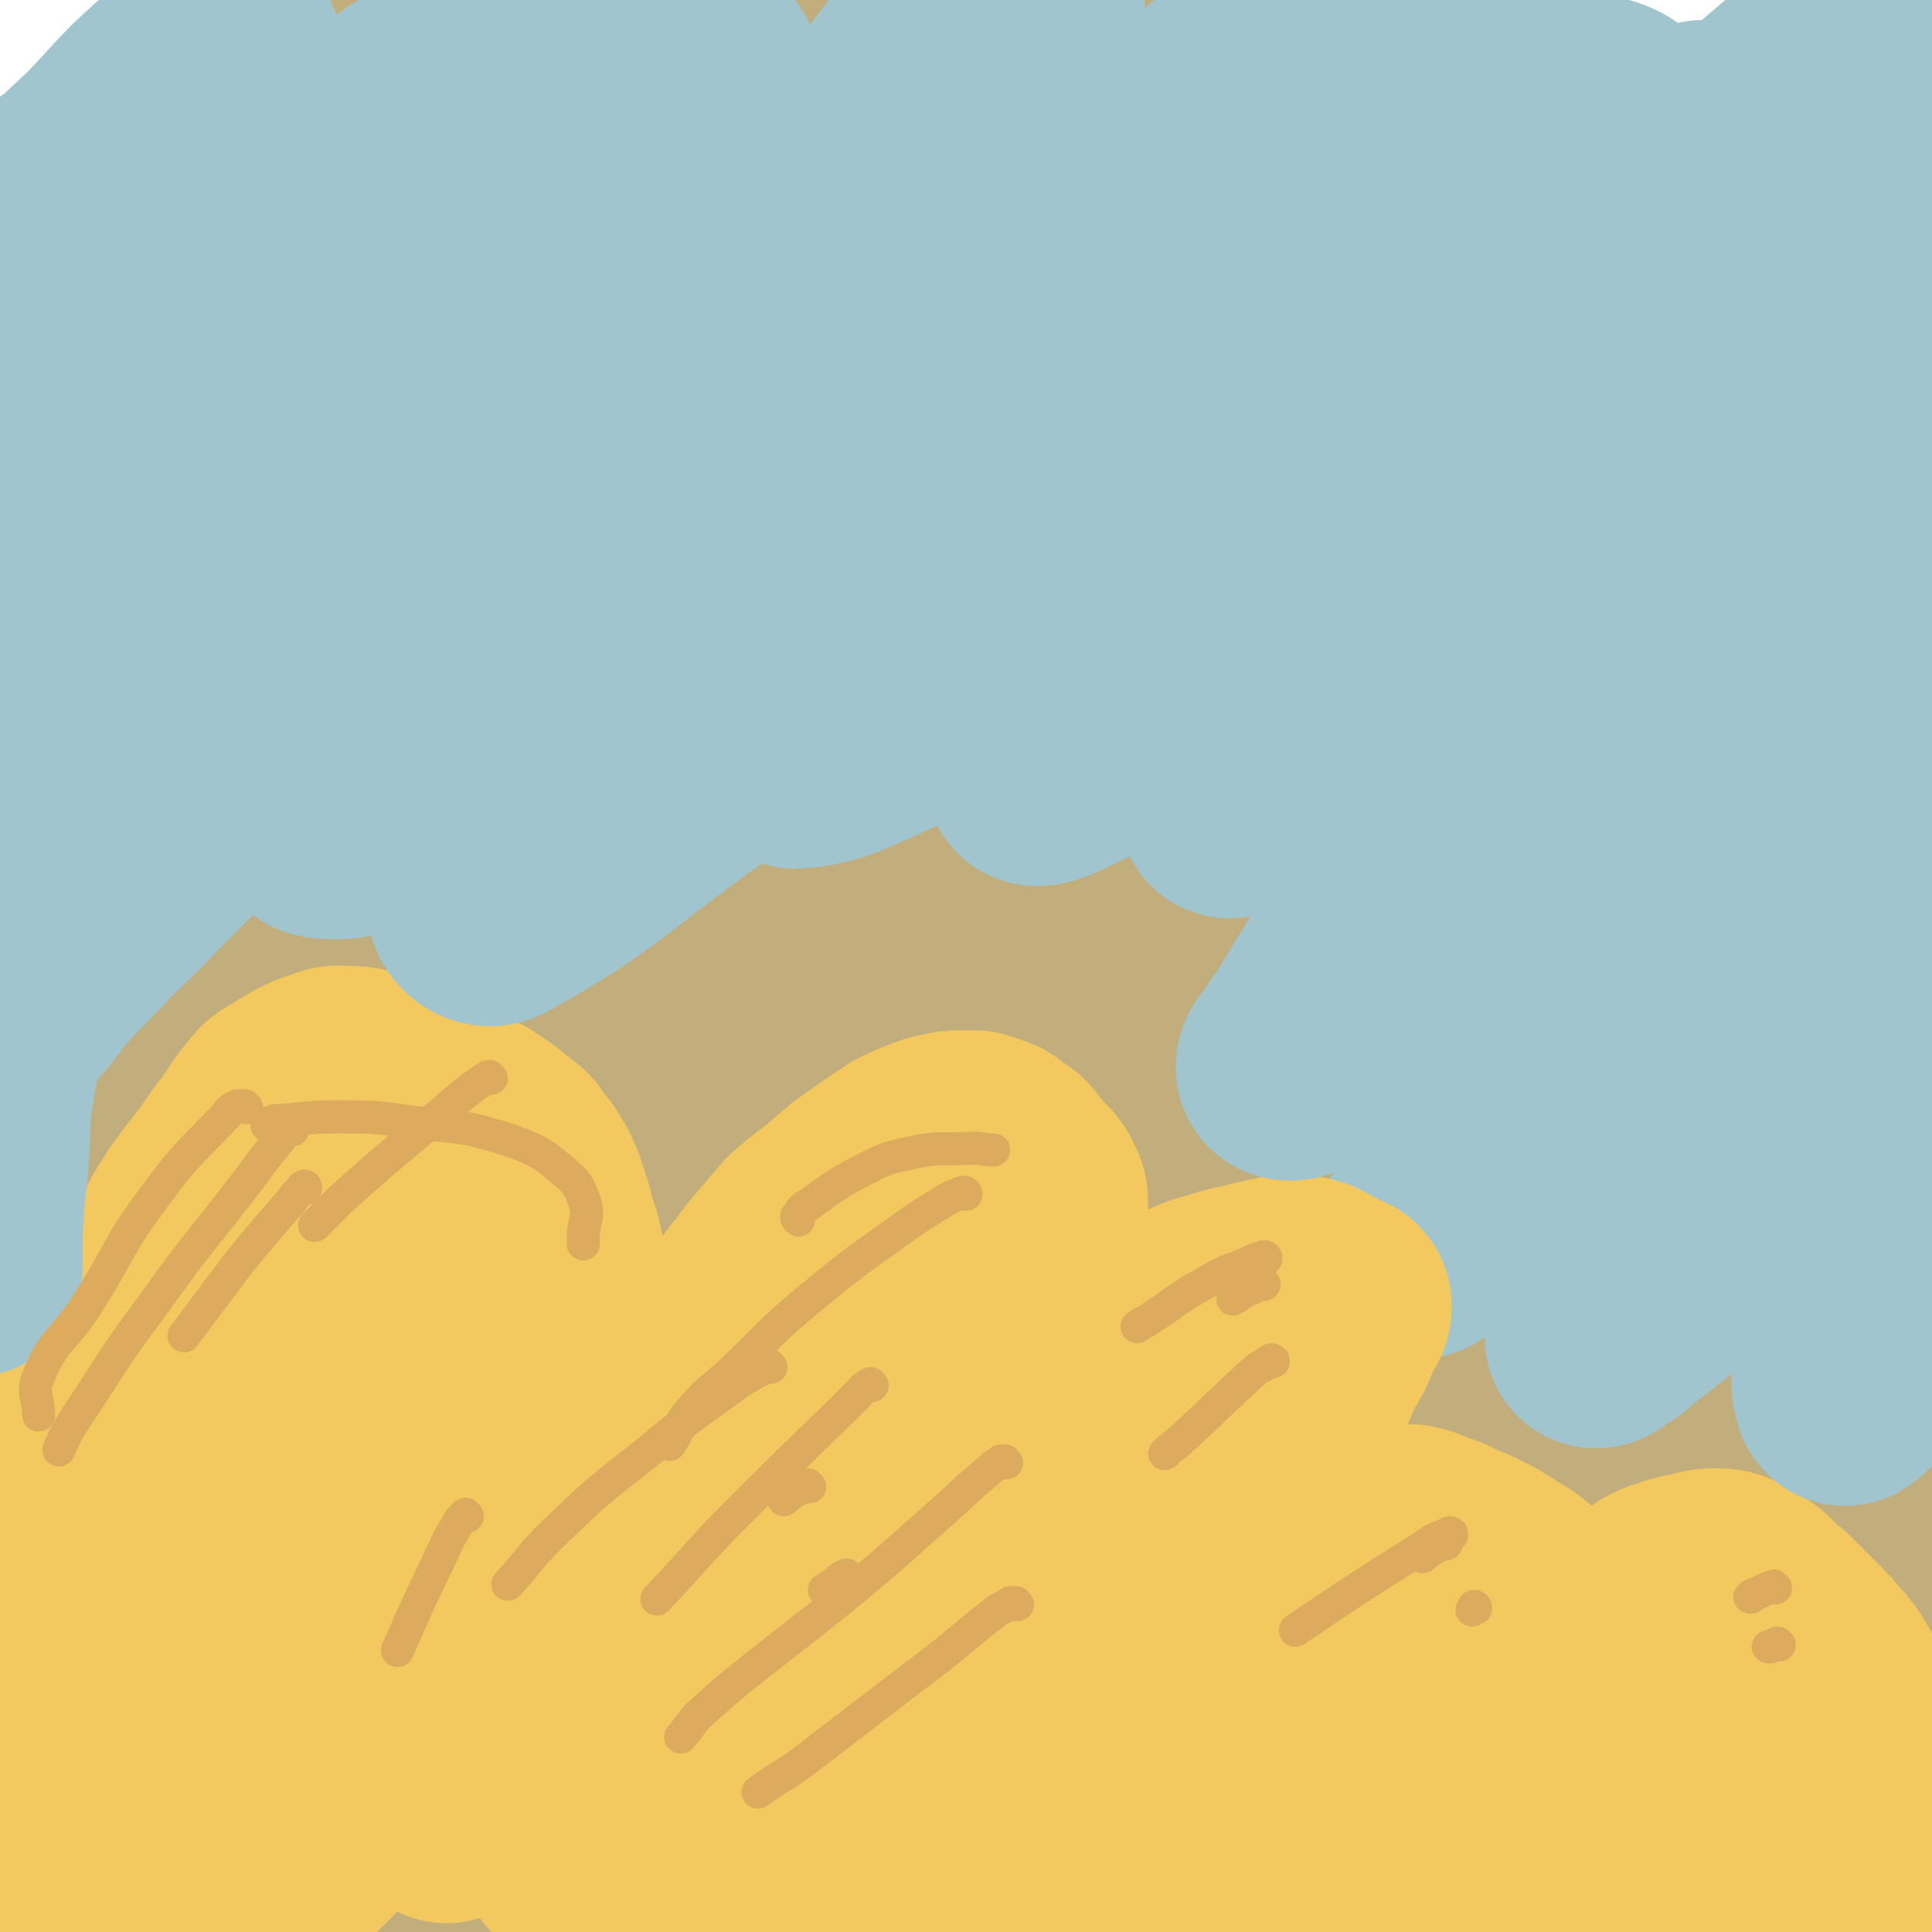 <svg viewBox='0 0 1050 1050' version='1.1' xmlns='http://www.w3.org/2000/svg' xmlns:xlink='http://www.w3.org/1999/xlink'><g fill='none' stroke='#C2AE7C' stroke-width='120' stroke-linecap='round' stroke-linejoin='round'><path d='M34,230c0,0 -1,0 -1,-1 0,0 1,0 1,0 0,-2 0,-2 1,-3 5,-10 5,-10 10,-19 14,-28 14,-28 29,-55 12,-25 14,-25 26,-49 0,0 -2,0 -2,0 -11,16 -12,16 -21,32 -17,32 -16,33 -30,65 -17,36 -20,35 -33,72 -12,35 -11,46 -16,73 -1,5 2,-5 4,-10 9,-17 8,-17 18,-33 23,-36 22,-37 47,-71 66,-93 65,-95 135,-185 21,-26 41,-57 49,-48 11,12 8,50 -11,91 -56,124 -66,122 -139,239 -54,87 -125,195 -115,169 17,-45 69,-168 170,-311 58,-85 149,-176 149,-145 0,51 -75,154 -149,309 -25,53 -74,136 -50,107 104,-132 153,-225 307,-431 3,-4 10,5 7,10 -138,213 -160,230 -290,427 -6,9 12,-5 18,-15 74,-127 104,-195 143,-258 13,-20 -22,45 -39,91 -47,127 -44,128 -88,255 '/><path d='M8,691c0,0 -1,0 -1,-1 6,-11 6,-11 13,-22 2,-4 2,-4 5,-7 34,-34 35,-32 68,-67 37,-40 38,-39 73,-82 12,-13 25,-38 20,-30 -18,30 -33,53 -66,107 -29,46 -29,46 -57,93 -26,42 -27,42 -51,85 -14,27 -13,27 -27,54 '/><path d='M34,575c0,0 -1,-1 -1,-1 0,-1 0,0 1,-1 1,-4 1,-4 2,-8 2,-6 2,-6 5,-12 14,-26 12,-28 28,-51 2,-3 9,-4 8,-1 -33,103 -44,105 -75,213 -15,54 -16,83 -17,113 0,9 7,-18 14,-35 22,-54 13,-60 44,-108 62,-95 62,-109 142,-180 20,-18 63,-22 58,1 -37,149 -74,171 -143,343 -7,16 -17,44 -8,32 129,-166 164,-228 284,-386 11,-15 -8,21 -21,39 -183,262 -216,321 -370,520 -19,25 4,-41 24,-73 72,-114 122,-176 161,-218 16,-18 -34,47 -51,99 -14,45 -30,109 -11,95 49,-36 67,-103 147,-195 41,-47 106,-110 94,-82 -36,79 -100,145 -190,294 -27,44 -69,109 -45,93 81,-56 129,-117 254,-237 18,-18 41,-50 33,-38 -32,45 -58,75 -114,153 -23,33 -56,84 -45,68 32,-43 66,-93 132,-186 50,-70 40,-80 99,-139 42,-42 120,-96 103,-63 -63,123 -135,185 -263,375 -13,19 -32,56 -18,42 201,-205 250,-272 448,-480 13,-14 -16,17 -27,37 -41,70 -92,144 -78,143 16,-1 134,-148 138,-149 3,0 -62,74 -123,149 -135,163 -211,241 -269,326 -21,29 55,-49 110,-97 169,-148 205,-185 338,-296 18,-15 -23,19 -37,44 -16,30 -33,77 -22,65 29,-32 93,-123 103,-153 5,-16 -37,29 -72,61 -188,172 -222,207 -374,346 -16,15 17,-22 39,-37 184,-133 262,-204 373,-261 34,-17 -74,65 -83,112 -4,21 34,39 58,25 73,-43 89,-85 137,-138 8,-8 -14,7 -25,17 -123,100 -120,104 -244,202 -35,28 -78,62 -75,49 5,-21 38,-65 91,-117 71,-72 76,-71 156,-130 9,-6 27,-8 22,0 -64,114 -82,121 -160,245 -16,26 -39,64 -28,55 29,-21 56,-56 110,-113 54,-58 50,-63 106,-116 17,-16 42,-33 40,-23 -5,22 -27,43 -53,88 -17,28 -29,30 -32,57 -1,12 11,24 23,20 35,-16 35,-31 71,-60 31,-26 29,-29 63,-51 17,-11 46,-25 38,-16 -35,38 -62,55 -124,110 -30,27 -52,44 -61,52 -5,5 15,-14 32,-25 60,-37 60,-40 122,-71 15,-7 36,-15 33,-5 -10,34 -27,49 -59,95 -7,10 -10,12 -19,17 -2,1 -3,-2 -2,-5 7,-15 8,-15 17,-29 19,-32 21,-31 40,-63 15,-25 13,-26 26,-51 '/><path d='M258,436c0,-1 0,-1 -1,-1 0,-1 1,-1 1,-1 1,-2 1,-2 2,-4 5,-6 5,-6 10,-12 57,-73 57,-73 115,-145 64,-79 62,-81 128,-157 27,-30 67,-73 58,-55 -24,51 -60,98 -123,194 -62,93 -60,100 -127,184 -5,7 -23,4 -18,-4 105,-188 112,-201 238,-388 14,-21 52,-47 43,-29 -81,148 -173,267 -223,362 -17,31 39,-60 88,-109 92,-91 206,-211 194,-172 -23,71 -147,189 -263,391 -30,52 -57,139 -29,118 97,-72 260,-291 279,-304 15,-10 -217,267 -212,258 5,-10 120,-145 233,-295 51,-67 125,-177 95,-139 -112,142 -342,415 -379,499 -21,47 154,-169 264,-236 23,-14 -9,49 2,73 5,10 20,6 31,-5 147,-145 141,-155 285,-307 5,-5 16,-11 11,-7 -290,285 -374,359 -601,584 -30,30 38,-45 86,-73 99,-58 112,-39 208,-99 40,-25 32,-36 64,-70 111,-118 147,-155 222,-235 15,-15 -21,23 -43,44 -197,187 -239,222 -396,372 -17,17 22,-21 48,-37 195,-120 306,-212 394,-234 42,-11 -142,169 -135,169 7,1 77,-93 163,-169 16,-13 52,-23 41,-9 -86,111 -163,171 -234,259 -15,20 31,-21 62,-43 64,-47 121,-100 129,-95 7,5 -58,53 -99,116 -16,26 -31,63 -15,61 33,-6 56,-40 114,-78 29,-20 56,-51 58,-38 4,21 -21,53 -45,105 -20,41 -45,63 -43,80 1,10 25,-13 49,-28 38,-24 42,-34 75,-51 4,-2 1,6 0,13 -4,22 -4,22 -11,44 -12,38 -13,38 -28,75 -3,8 -4,8 -8,16 -1,2 -2,5 -2,5 1,0 2,-3 4,-6 8,-12 8,-12 16,-23 1,-2 1,-1 3,-3 '/></g>
<g fill='none' stroke='#A0C5CF' stroke-width='120' stroke-linecap='round' stroke-linejoin='round'><path d='M40,100c-1,0 -1,-1 -1,-1 -1,0 -1,1 -1,1 -2,1 -2,1 -4,2 -1,2 -2,2 -3,4 -1,1 -1,1 -2,2 0,0 1,0 1,-1 13,-12 13,-12 27,-25 20,-21 19,-22 41,-41 9,-8 9,-9 20,-14 3,-1 9,-1 8,1 -1,4 -7,5 -13,11 -20,20 -20,20 -40,40 -22,24 -24,23 -44,49 -25,32 -22,34 -44,68 0,0 0,0 0,0 3,-7 3,-7 6,-13 6,-12 6,-12 12,-23 6,-13 6,-13 13,-25 7,-13 7,-14 16,-25 13,-14 16,-18 29,-26 2,-2 4,4 3,7 -3,12 -5,12 -11,23 -12,24 -13,24 -24,48 -18,40 -22,39 -34,80 -9,34 -9,60 -9,70 1,6 5,-20 11,-39 9,-31 6,-33 21,-62 13,-27 14,-27 33,-52 18,-21 19,-21 40,-39 13,-12 13,-16 27,-21 5,-2 10,2 10,6 -2,11 -6,13 -14,26 -15,26 -15,25 -31,51 -14,22 -15,22 -29,45 -9,16 -10,15 -18,32 -2,3 -2,8 -1,7 12,-12 13,-17 27,-34 19,-23 20,-22 39,-45 23,-26 22,-27 45,-53 32,-35 31,-36 65,-69 7,-8 12,-14 17,-13 4,1 2,9 -1,16 -9,21 -11,21 -23,41 -17,27 -17,27 -34,53 -14,21 -16,24 -29,42 -1,1 0,-2 1,-3 8,-12 8,-12 16,-24 23,-31 24,-30 47,-62 16,-23 12,-26 30,-47 20,-23 23,-24 45,-43 2,-1 3,2 2,4 -2,7 -2,7 -7,14 -15,22 -15,22 -31,44 -13,18 -13,18 -27,35 -5,7 -6,7 -11,14 -1,1 -2,2 -2,2 6,-9 6,-11 14,-20 23,-30 24,-30 49,-58 20,-23 19,-24 41,-44 13,-12 14,-12 28,-20 4,-2 9,-3 9,0 0,7 -4,10 -9,19 -17,27 -19,26 -36,52 -18,27 -18,27 -35,54 -14,21 -14,21 -27,42 -5,9 -11,18 -9,18 2,0 10,-8 19,-17 51,-51 49,-54 102,-103 16,-14 26,-23 34,-24 5,0 -2,12 -8,22 -13,23 -14,23 -29,45 -24,34 -26,32 -50,67 -23,34 -22,35 -44,71 -22,39 -38,59 -44,78 -2,8 15,-10 27,-23 30,-29 28,-31 57,-61 38,-39 36,-43 76,-77 10,-8 28,-16 24,-8 -23,48 -38,61 -78,120 -14,20 -15,20 -30,39 -7,9 -13,17 -15,18 -1,1 4,-7 10,-14 22,-30 22,-30 46,-60 27,-35 26,-36 56,-69 41,-45 42,-54 86,-88 6,-5 18,3 15,10 -29,53 -39,56 -80,110 -25,33 -26,32 -53,64 -32,37 -68,84 -64,74 6,-15 39,-64 82,-125 52,-75 51,-77 108,-148 31,-38 65,-75 68,-71 4,5 -22,48 -55,88 -41,51 -44,49 -91,94 -5,4 -14,9 -11,4 50,-78 56,-87 118,-170 20,-28 30,-49 46,-50 11,-1 15,25 7,46 -15,41 -26,38 -52,77 -48,70 -49,69 -96,140 -8,12 -18,27 -13,25 9,-4 21,-18 41,-36 28,-25 28,-25 56,-50 27,-24 27,-24 55,-48 22,-18 21,-20 45,-35 12,-7 29,-16 27,-10 -5,15 -20,26 -41,52 -31,38 -32,37 -62,75 -16,19 -39,50 -30,40 31,-36 53,-68 108,-133 26,-31 24,-34 54,-60 26,-24 49,-40 59,-39 7,0 -11,22 -26,41 -53,67 -55,66 -110,131 -30,36 -71,80 -62,72 16,-13 56,-58 113,-114 60,-58 57,-63 121,-113 16,-13 45,-25 40,-12 -20,51 -43,71 -90,139 -28,40 -42,41 -61,77 -3,7 11,14 17,8 70,-59 68,-69 137,-138 27,-27 25,-40 55,-53 16,-7 45,0 37,14 -32,60 -57,67 -115,133 -31,35 -33,34 -64,70 -12,14 -31,38 -22,30 32,-28 52,-50 103,-102 34,-35 31,-38 66,-70 36,-34 69,-59 77,-63 5,-2 -27,24 -51,50 -47,50 -46,50 -91,102 -14,17 -32,37 -27,34 11,-7 30,-26 58,-54 30,-28 29,-29 58,-57 51,-50 49,-53 103,-99 20,-16 43,-34 45,-24 2,15 -16,38 -37,73 -23,37 -28,34 -50,70 -29,45 -48,71 -53,93 -2,10 20,-14 38,-30 39,-34 37,-36 76,-70 8,-7 12,-12 18,-12 4,0 3,6 2,11 -4,14 -6,14 -13,28 -17,33 -17,33 -36,64 -18,30 -21,28 -37,58 -17,30 -21,36 -30,62 -2,3 4,-1 8,-3 13,-10 12,-11 25,-22 17,-16 18,-15 35,-32 18,-17 16,-18 34,-36 17,-16 25,-28 34,-32 5,-2 -2,10 -5,20 -9,21 -8,22 -18,43 -21,40 -22,39 -45,78 -16,25 -19,24 -33,50 -6,12 -8,21 -6,27 1,3 7,-4 12,-9 35,-32 33,-35 69,-66 17,-15 24,-23 36,-25 6,-1 2,9 0,18 -2,14 -3,14 -6,27 -5,21 -5,21 -11,42 -3,13 -5,14 -7,27 0,2 1,3 3,3 3,1 4,0 8,-1 8,-4 7,-5 15,-11 0,0 0,0 1,-1 '/><path d='M888,438c0,0 0,-1 -1,-1 0,0 0,1 0,1 -1,2 -1,2 -2,3 -1,3 -1,3 -2,5 -8,27 -7,27 -16,53 -11,33 -11,33 -23,67 -3,7 -4,9 -7,15 0,1 0,-1 1,-2 5,-7 6,-6 12,-12 8,-9 8,-9 15,-18 9,-12 9,-12 18,-25 7,-9 7,-9 14,-18 4,-4 6,-7 8,-7 1,0 0,3 -1,6 -4,10 -5,10 -11,20 -11,18 -11,19 -24,36 -16,22 -16,22 -33,44 -17,20 -17,20 -33,40 -12,14 -12,15 -25,28 -3,4 -9,7 -8,5 2,-4 6,-8 13,-17 11,-12 11,-12 23,-24 11,-12 11,-12 22,-25 10,-10 10,-10 19,-21 5,-5 4,-5 9,-11 0,0 0,0 0,0 -3,4 -4,5 -8,9 -6,8 -6,8 -13,16 -7,7 -7,7 -14,14 -2,2 -5,5 -5,5 0,0 2,-3 5,-5 8,-10 8,-10 16,-20 9,-10 9,-10 18,-20 '/></g>
<g fill='none' stroke='#F3C85F' stroke-width='60' stroke-linecap='round' stroke-linejoin='round'><path d='M28,775c0,0 0,-1 -1,-1 0,0 1,0 1,0 0,0 0,-1 0,-1 0,-1 0,-2 1,-3 6,-9 7,-9 14,-18 16,-23 16,-23 33,-45 17,-22 17,-22 34,-45 12,-14 11,-15 22,-30 8,-11 8,-10 15,-21 4,-6 3,-6 6,-12 1,-2 2,-4 1,-4 0,-1 -2,1 -3,2 -3,3 -3,3 -5,7 -5,6 -4,6 -8,13 -10,15 -9,16 -20,31 -16,22 -16,22 -33,44 -12,15 -13,15 -25,31 -8,10 -8,10 -17,20 -2,2 -5,3 -6,3 0,0 1,-1 2,-3 3,-4 3,-5 6,-9 7,-11 7,-11 15,-22 15,-19 15,-19 31,-37 11,-13 13,-12 23,-25 4,-4 5,-8 6,-10 0,-1 -2,3 -3,5 -3,7 -3,7 -6,14 -4,8 -3,9 -9,16 -8,10 -9,9 -18,18 -5,6 -6,6 -11,12 0,1 1,2 2,1 7,-5 7,-6 14,-13 11,-11 12,-11 22,-24 17,-21 16,-21 32,-42 20,-25 20,-25 41,-50 2,-2 2,-5 4,-4 2,1 2,4 2,9 0,6 0,6 -3,12 -3,9 -4,8 -9,17 -5,12 -6,12 -11,23 -5,11 -5,11 -10,22 -2,6 -4,8 -4,12 -1,1 1,0 2,-1 7,-8 6,-8 13,-17 12,-15 12,-15 24,-31 12,-16 12,-16 24,-32 7,-10 7,-10 13,-20 1,-1 3,-3 3,-2 -2,5 -3,7 -7,14 -6,12 -6,12 -14,24 -10,16 -10,16 -20,31 -10,15 -10,15 -20,29 -6,9 -6,9 -12,17 -2,3 -4,6 -4,5 2,-1 4,-5 7,-9 8,-11 8,-11 16,-21 10,-12 10,-12 20,-23 8,-9 7,-11 16,-19 6,-5 10,-7 14,-7 2,0 -1,4 -2,7 -2,5 -2,5 -4,10 -3,8 -3,8 -6,15 -4,10 -4,10 -6,20 -2,5 -5,10 -2,11 5,2 9,-1 17,-5 8,-5 8,-7 15,-14 12,-10 12,-11 24,-21 2,-1 3,-2 4,-1 0,1 0,2 -1,4 -2,5 -2,4 -4,9 -4,5 -4,5 -8,11 -3,5 -3,5 -6,10 -2,3 -3,5 -2,5 0,1 3,0 5,-2 5,-5 4,-6 9,-11 6,-6 5,-6 11,-11 4,-4 4,-4 8,-7 1,-1 2,-1 2,0 1,2 0,3 -1,5 -2,7 -2,7 -4,13 -3,8 -3,8 -7,15 -2,7 -3,6 -6,13 -1,2 -2,4 -1,4 1,1 2,-1 4,-3 6,-5 6,-5 11,-9 6,-6 6,-6 13,-11 3,-3 4,-4 7,-5 1,0 1,1 1,2 -2,6 -2,6 -4,11 -5,9 -6,9 -11,19 -7,12 -6,12 -12,24 -6,10 -6,10 -11,21 -3,7 -5,8 -6,14 0,1 2,0 3,-1 5,-3 5,-4 9,-9 5,-4 4,-5 9,-9 2,-2 4,-3 5,-2 1,0 1,2 0,4 -2,5 -2,5 -5,10 -4,9 -4,9 -8,16 -5,9 -6,9 -10,18 -4,7 -4,7 -8,14 -1,3 -2,4 -3,7 0,0 1,0 2,-1 2,-2 2,-3 5,-6 3,-3 3,-3 6,-7 1,-2 1,-2 2,-4 0,0 1,0 1,0 -1,2 -1,2 -2,4 -1,3 -1,3 -3,6 -1,4 -1,4 -3,7 -2,4 -2,4 -4,8 -2,4 -3,3 -5,7 -1,2 -1,4 0,4 3,-2 4,-5 8,-9 11,-9 10,-9 22,-17 2,-1 4,-2 5,-1 1,2 0,4 -2,7 -3,7 -3,7 -7,13 -5,9 -5,9 -11,18 -6,8 -6,8 -11,16 -4,5 -4,5 -7,10 -1,1 0,2 0,1 4,-2 4,-3 7,-6 6,-6 6,-6 11,-11 7,-7 7,-7 14,-13 5,-5 5,-5 10,-9 3,-2 3,-3 5,-3 1,-1 1,1 0,2 -1,2 -1,2 -2,5 -2,4 -2,3 -5,7 -1,2 -2,3 -2,4 0,0 1,-1 1,-1 4,-4 4,-4 8,-7 5,-6 5,-6 11,-11 8,-7 8,-7 17,-14 8,-7 8,-7 17,-14 5,-4 5,-5 10,-8 2,-1 3,-1 4,0 0,0 0,2 0,3 -2,3 -3,2 -5,5 -3,4 -3,4 -5,8 -2,2 -3,3 -3,4 1,1 2,1 4,0 4,-2 4,-2 8,-5 8,-6 7,-6 15,-12 14,-10 14,-9 27,-19 14,-10 14,-11 28,-20 4,-3 6,-3 9,-3 1,-1 0,0 -1,1 -2,2 -2,2 -3,3 -3,4 -3,4 -6,7 -5,6 -5,6 -10,12 -7,8 -7,8 -14,16 -7,7 -7,8 -13,15 -4,4 -8,8 -8,7 0,0 4,-5 8,-9 6,-7 6,-7 12,-14 8,-7 7,-7 15,-15 5,-5 6,-7 10,-10 0,-1 -1,2 -2,3 -7,7 -7,6 -15,13 -11,10 -10,10 -21,20 -11,10 -11,11 -23,21 -5,4 -7,7 -11,9 -2,0 -1,-3 0,-6 4,-10 5,-10 11,-20 10,-15 10,-15 21,-30 11,-16 11,-16 23,-32 10,-13 10,-13 21,-26 8,-10 8,-11 17,-20 3,-3 5,-5 8,-6 0,0 0,2 -1,3 -4,6 -4,6 -8,11 -7,8 -7,8 -15,16 -8,7 -8,7 -16,13 -4,3 -6,6 -7,6 -1,0 2,-2 4,-4 8,-8 8,-8 17,-17 11,-12 11,-12 22,-24 11,-12 11,-13 23,-25 8,-8 8,-9 17,-16 4,-4 5,-5 9,-6 1,-1 1,2 0,3 -2,6 -3,6 -6,11 -5,9 -5,9 -11,18 -6,9 -6,8 -13,17 -5,6 -6,6 -10,13 -2,2 -4,5 -3,5 2,-2 4,-5 9,-9 9,-10 9,-10 19,-19 12,-12 11,-12 24,-23 11,-10 11,-10 23,-20 9,-7 9,-7 19,-14 4,-3 4,-3 9,-5 1,-1 2,0 2,1 -1,2 -2,3 -4,5 -6,6 -6,5 -11,11 -8,9 -8,9 -16,18 -7,9 -8,9 -15,18 -4,6 -5,7 -8,11 0,1 2,0 3,-1 6,-4 6,-5 13,-10 10,-8 10,-8 21,-16 11,-9 11,-9 22,-16 6,-5 6,-6 13,-9 2,0 5,0 5,1 -1,7 -2,8 -5,16 -8,17 -7,17 -16,33 -14,27 -15,26 -30,53 -15,27 -16,27 -31,54 -12,21 -12,21 -24,42 -7,13 -6,13 -13,26 -2,3 -6,6 -4,5 4,-1 8,-3 15,-8 11,-7 11,-8 21,-16 12,-9 12,-9 25,-18 9,-7 9,-7 18,-12 4,-3 6,-5 8,-4 2,0 0,3 -2,5 -4,8 -5,7 -10,14 -8,12 -8,12 -16,23 -10,15 -10,16 -21,31 -9,14 -9,14 -19,28 -6,8 -6,8 -11,16 -1,1 -2,3 -2,2 4,-2 6,-4 11,-8 9,-7 9,-7 18,-14 11,-8 11,-8 21,-16 8,-5 8,-6 15,-10 1,-1 3,-1 3,-1 -1,3 -3,5 -6,9 -7,10 -7,9 -14,19 -10,15 -10,15 -20,30 -11,17 -11,17 -23,33 -9,13 -9,14 -19,26 -3,4 -6,7 -6,7 0,1 3,-2 7,-5 11,-7 11,-7 21,-15 16,-11 16,-11 31,-23 17,-12 17,-12 35,-25 9,-7 9,-7 19,-14 4,-2 7,-3 7,-2 0,2 -3,4 -7,8 -8,8 -8,8 -17,16 -13,14 -13,13 -26,27 -13,14 -14,14 -27,29 -12,12 -11,13 -23,25 -5,7 -5,7 -11,13 0,0 0,1 0,1 4,-6 4,-7 9,-13 11,-14 11,-13 22,-27 17,-22 17,-22 35,-43 18,-24 18,-24 37,-48 17,-23 17,-23 34,-46 13,-17 13,-17 25,-34 7,-11 8,-10 14,-21 2,-3 3,-6 3,-6 -1,0 -3,2 -5,5 -5,7 -5,7 -10,13 -8,8 -9,7 -16,15 -4,4 -6,7 -7,8 -1,1 2,-2 4,-4 10,-11 10,-11 20,-22 16,-18 16,-18 32,-35 17,-18 17,-18 33,-36 11,-12 11,-12 23,-24 6,-5 7,-6 12,-10 1,0 0,1 0,2 -4,6 -4,6 -8,11 -8,10 -8,10 -16,20 -9,9 -10,8 -18,18 -5,5 -6,6 -9,11 -1,1 1,1 2,0 8,-7 7,-8 15,-16 13,-12 13,-12 26,-23 11,-9 11,-10 22,-18 5,-3 8,-6 11,-5 3,1 1,5 0,8 -6,12 -7,12 -14,23 -11,18 -11,18 -23,36 -13,20 -13,20 -26,39 -10,15 -11,15 -20,30 -4,8 -6,9 -7,16 0,1 2,2 4,1 16,-6 16,-8 32,-15 7,-3 7,-4 15,-6 2,-1 5,-1 6,1 0,3 -2,5 -4,9 -6,9 -6,9 -12,18 -8,12 -8,12 -16,23 -8,11 -9,11 -16,22 -4,6 -6,8 -6,13 -1,1 2,1 4,0 10,-3 10,-4 19,-9 13,-7 13,-8 26,-16 14,-8 14,-8 28,-16 7,-3 7,-5 15,-6 1,-1 3,0 3,2 -1,5 -3,6 -7,12 -6,9 -6,9 -13,18 -7,12 -7,12 -15,25 -5,9 -6,9 -10,18 -1,4 -1,7 1,7 3,2 6,0 11,-2 12,-5 12,-6 23,-12 12,-7 12,-7 24,-14 8,-5 8,-6 17,-8 2,-1 5,-2 5,0 1,4 -1,5 -4,10 -5,9 -5,9 -11,17 -8,10 -8,10 -15,19 -4,5 -7,7 -7,9 -1,1 2,-2 5,-4 11,-10 11,-10 23,-19 18,-14 18,-14 36,-27 17,-12 17,-12 34,-23 12,-7 12,-7 24,-14 4,-2 7,-4 10,-3 1,0 -1,3 -3,5 -5,8 -5,8 -11,15 -9,12 -9,12 -20,24 -10,12 -10,11 -21,23 -6,7 -7,8 -11,13 -1,1 1,-1 2,-2 9,-7 9,-7 17,-14 16,-12 16,-12 32,-25 19,-14 19,-14 38,-29 14,-11 14,-11 29,-21 6,-5 7,-6 14,-9 0,0 1,1 0,2 -5,6 -6,5 -11,11 -11,12 -10,12 -20,24 -12,14 -12,14 -24,29 -8,11 -8,11 -15,24 -2,3 -4,6 -2,7 3,1 7,-1 13,-4 15,-6 15,-7 30,-15 17,-8 17,-8 34,-16 13,-7 13,-7 27,-13 6,-3 9,-5 11,-5 2,0 -1,3 -3,6 -7,8 -7,8 -15,15 -13,12 -13,12 -25,24 -12,12 -12,13 -24,25 -6,7 -7,7 -12,15 -2,1 -2,4 -1,4 7,-2 9,-4 17,-8 15,-8 15,-8 30,-16 16,-8 16,-8 33,-17 11,-6 11,-6 23,-12 6,-3 9,-5 11,-5 2,0 -2,3 -4,5 -5,6 -5,7 -11,12 -9,9 -9,8 -18,16 -10,8 -10,9 -20,16 -4,4 -5,4 -9,7 0,0 0,-1 0,-1 7,-5 8,-5 16,-9 14,-9 14,-8 29,-17 11,-6 11,-6 22,-12 6,-3 7,-4 13,-6 0,-1 0,1 0,1 -3,4 -3,5 -6,8 -6,7 -6,7 -13,13 -11,9 -11,9 -23,16 -12,8 -12,8 -25,14 -6,3 -7,5 -12,5 -2,1 -3,-2 -2,-4 4,-5 5,-5 11,-9 8,-5 8,-4 16,-9 8,-5 8,-4 16,-9 5,-3 4,-3 9,-6 '/><path d='M994,986c0,0 -1,-1 -1,-1 -1,-1 -1,-1 -1,-1 -2,-1 -2,-1 -4,-1 -16,1 -16,1 -32,2 -27,2 -27,2 -54,3 -23,1 -23,1 -46,2 -24,0 -24,0 -48,1 -27,1 -27,1 -53,1 -25,0 -25,0 -50,0 -19,0 -19,1 -37,0 -24,0 -24,-2 -48,-2 -16,0 -16,2 -33,2 -16,1 -16,-1 -33,-1 -21,0 -21,1 -42,2 -20,1 -20,1 -39,1 -18,1 -18,2 -36,1 -19,0 -19,-2 -38,-2 -19,-1 -19,-1 -37,-1 -20,0 -20,0 -40,-1 -18,0 -18,-1 -36,-1 -18,0 -18,1 -36,1 -17,1 -17,-1 -35,0 -19,2 -19,4 -38,5 -15,1 -16,-4 -31,-1 -11,1 -11,4 -21,9 -8,5 -7,6 -15,11 -4,3 -4,3 -8,5 0,1 0,1 0,1 '/></g>
<g fill='none' stroke='#F3C85F' stroke-width='120' stroke-linecap='round' stroke-linejoin='round'><path d='M138,729c-1,0 -1,-1 -1,-1 0,0 0,0 0,0 -1,1 -1,0 -2,1 -3,1 -3,1 -5,3 -11,10 -11,10 -22,21 -21,21 -21,22 -41,43 -11,11 -11,12 -22,23 -2,3 -5,5 -5,4 0,-2 3,-5 6,-10 8,-11 8,-11 17,-21 18,-18 18,-18 37,-35 10,-10 11,-9 22,-17 4,-3 4,-4 8,-5 1,0 2,1 2,2 0,3 -1,4 -3,7 -4,9 -4,9 -8,17 -9,13 -9,13 -18,26 -12,19 -12,19 -25,37 -12,19 -12,19 -24,37 -10,14 -11,13 -20,27 -3,5 -6,12 -4,10 5,-3 9,-10 19,-19 35,-33 36,-33 72,-65 16,-15 16,-15 32,-29 16,-13 16,-13 32,-26 1,0 1,0 1,0 -1,2 -1,2 -3,3 -1,1 -2,1 -3,1 0,0 0,-1 0,-1 2,-3 2,-3 4,-6 2,-4 2,-4 5,-7 2,-3 2,-3 4,-5 1,-1 1,-1 2,-3 0,0 0,0 0,-1 0,-1 0,-1 0,-1 0,-1 0,-1 0,-1 1,-1 1,-1 1,-1 0,0 1,0 1,0 0,1 0,1 -1,2 0,2 1,2 0,3 0,3 0,3 -1,6 -2,9 -2,9 -5,17 -6,19 -6,19 -13,37 -11,26 -10,26 -23,52 -17,34 -17,34 -36,68 -12,21 -12,21 -27,42 -12,16 -14,15 -26,32 -13,15 -13,15 -24,31 -11,15 -10,16 -21,30 -15,20 -19,23 -32,39 -1,2 2,-1 3,-3 3,-2 2,-3 4,-6 4,-5 4,-6 8,-11 8,-11 7,-11 16,-21 17,-20 17,-20 35,-39 10,-11 10,-10 21,-20 8,-7 9,-7 17,-14 8,-7 8,-7 16,-14 2,-2 2,-2 3,-4 2,-3 2,-3 5,-6 3,-4 3,-4 7,-8 15,-13 15,-14 31,-26 9,-7 9,-6 20,-11 9,-5 9,-6 18,-10 7,-3 7,-4 15,-6 3,-1 5,-2 6,0 2,2 1,4 0,7 -3,8 -3,8 -7,16 -6,13 -6,13 -13,25 -9,14 -9,14 -18,28 -8,13 -9,13 -17,26 -3,7 -4,7 -6,14 -1,1 0,3 1,2 5,-3 5,-5 11,-9 11,-11 11,-11 23,-22 18,-15 18,-16 36,-31 21,-17 21,-16 43,-32 19,-14 19,-14 39,-26 19,-12 24,-15 39,-21 3,-1 0,5 -2,8 -6,9 -7,8 -13,16 -11,13 -11,13 -23,26 -13,15 -13,16 -27,30 -11,12 -11,12 -23,23 -6,5 -8,6 -13,8 -1,1 0,-1 1,-2 7,-9 7,-8 15,-16 14,-16 14,-15 28,-30 19,-20 19,-20 37,-40 18,-20 18,-20 36,-40 18,-20 18,-20 35,-40 22,-28 22,-28 44,-57 5,-6 5,-6 10,-13 2,-3 2,-4 4,-7 2,-2 2,-2 3,-4 2,-2 2,-1 4,-3 1,-1 1,-2 2,-2 0,0 0,2 -1,3 -1,2 -1,2 -3,4 -3,4 -3,4 -7,7 -5,7 -6,6 -11,13 -5,9 -5,10 -9,19 -6,13 -6,13 -12,27 -8,15 -8,15 -15,31 -9,17 -9,17 -18,34 -9,17 -9,17 -18,35 -8,14 -8,14 -16,29 -6,13 -6,13 -13,25 -6,9 -6,9 -12,19 -4,7 -4,8 -8,15 -4,8 -6,9 -9,16 0,0 0,-1 1,-2 9,-4 9,-3 18,-7 13,-6 13,-7 26,-13 18,-10 18,-9 35,-20 21,-12 21,-13 42,-26 19,-12 19,-12 39,-22 16,-9 16,-9 32,-16 12,-5 12,-7 24,-8 8,-1 14,-1 17,4 2,3 -3,6 -6,11 -8,12 -8,12 -16,23 -10,15 -11,14 -20,29 -9,14 -10,14 -18,28 -5,10 -6,11 -8,21 -1,3 0,6 2,5 8,-1 9,-4 17,-9 18,-11 17,-11 34,-23 22,-16 22,-16 43,-32 21,-16 21,-16 42,-32 22,-17 24,-18 45,-33 1,-1 -1,0 -2,0 -16,16 -16,16 -32,32 -14,14 -14,14 -29,27 -12,12 -12,12 -24,24 -6,6 -8,7 -12,13 0,1 2,2 4,1 8,-3 8,-5 16,-9 14,-8 14,-7 29,-15 18,-8 18,-8 35,-16 16,-7 16,-8 32,-13 11,-4 11,-5 22,-6 4,0 6,1 7,5 2,4 0,6 -2,11 -4,7 -5,7 -10,14 -5,8 -6,7 -11,15 -4,5 -5,5 -7,10 0,2 0,4 2,4 5,1 7,0 13,-2 11,-3 11,-3 23,-7 13,-5 13,-5 26,-10 12,-4 12,-4 24,-8 7,-2 7,-2 14,-3 1,-1 1,0 2,1 '/><path d='M791,952c0,0 -1,0 -1,-1 0,0 1,0 1,0 0,-1 0,-1 0,-1 1,-1 1,-2 2,-3 9,-8 9,-8 19,-17 8,-7 7,-7 15,-14 7,-6 7,-6 14,-11 5,-4 5,-4 10,-7 7,-4 7,-4 14,-8 6,-3 6,-4 12,-8 5,-3 5,-3 10,-6 5,-4 5,-4 10,-7 6,-4 6,-4 12,-6 6,-2 6,-2 12,-3 5,-1 5,-2 11,-2 4,0 5,0 9,2 4,2 4,2 7,4 4,3 4,3 7,6 4,4 4,4 8,7 4,4 4,4 8,8 4,4 4,4 8,8 4,4 4,4 8,9 3,3 3,3 6,7 3,5 3,5 6,10 2,6 2,6 5,11 3,6 3,6 5,12 2,6 2,6 4,11 2,4 2,4 4,8 1,3 1,3 3,5 3,3 4,2 7,4 '/><path d='M775,899c0,-1 -1,-1 -1,-1 0,0 -1,0 -1,0 0,0 0,0 -1,-1 -1,0 -1,0 -1,-1 -1,0 -1,0 -2,-1 -1,-1 -1,-1 -2,-3 -5,-7 -5,-8 -10,-15 -5,-7 -6,-7 -11,-14 -5,-7 -5,-7 -11,-13 -5,-6 -5,-6 -10,-11 -4,-4 -4,-5 -8,-8 -5,-3 -5,-3 -9,-6 -4,-3 -5,-2 -9,-5 -5,-3 -5,-3 -9,-5 -4,-3 -4,-3 -8,-6 -3,-1 -3,-1 -6,-3 -2,-1 -2,-1 -3,-2 -1,-1 -2,-1 -2,-2 0,-1 1,-1 2,-2 0,-1 0,-1 1,-2 2,-1 2,-1 4,-2 2,-2 2,-2 4,-4 2,-1 2,-1 4,-3 2,-2 2,-2 4,-5 3,-3 2,-3 5,-7 3,-4 3,-4 6,-8 3,-5 3,-5 5,-10 2,-5 2,-5 4,-9 2,-4 2,-4 3,-8 2,-3 2,-3 4,-7 2,-4 3,-4 4,-7 2,-4 1,-4 3,-7 1,-4 1,-3 3,-6 1,-2 2,-2 2,-5 0,-1 0,-1 -1,-2 -2,-1 -3,-1 -5,-2 -2,-1 -2,-1 -4,-2 -1,-1 -1,-1 -3,-2 -2,-1 -2,-1 -4,-2 -3,-1 -3,-1 -5,-1 -4,-1 -4,-1 -7,-1 -4,1 -4,1 -9,2 -5,1 -6,1 -11,3 -7,1 -7,1 -14,3 -9,3 -9,2 -17,6 -9,5 -9,5 -16,12 -8,6 -8,7 -15,14 -15,16 -15,16 -29,32 -7,8 -7,8 -13,16 -12,15 -12,15 -24,29 -5,6 -5,6 -10,12 -8,8 -9,7 -17,15 -3,4 -2,4 -6,8 -3,3 -3,3 -7,5 -3,2 -3,1 -7,3 -2,0 -2,0 -4,0 -2,1 -2,1 -3,1 -1,0 -1,0 -2,-1 0,0 0,0 0,1 0,0 0,1 0,0 0,-1 0,-1 1,-3 0,-3 -1,-3 0,-5 0,-3 1,-3 2,-6 2,-4 2,-4 3,-8 2,-5 2,-5 3,-10 1,-6 1,-6 3,-11 1,-7 1,-7 3,-13 2,-7 2,-7 4,-13 2,-7 2,-7 5,-14 3,-6 4,-6 7,-12 3,-6 3,-6 5,-12 3,-5 3,-5 6,-11 2,-6 2,-6 4,-12 2,-6 2,-6 4,-12 1,-5 1,-5 2,-10 2,-5 2,-5 4,-10 3,-9 3,-9 6,-17 1,-4 1,-4 3,-9 1,-3 1,-3 2,-7 1,-4 1,-4 1,-8 0,-5 0,-5 -2,-9 -2,-4 -3,-4 -6,-7 -3,-3 -2,-3 -5,-6 -2,-3 -2,-3 -4,-5 -3,-2 -3,-2 -6,-4 -2,-2 -2,-2 -5,-3 -3,-1 -3,-1 -6,-2 -4,0 -4,0 -8,0 -4,0 -4,0 -8,1 -5,1 -5,1 -10,3 -5,2 -5,2 -11,5 -6,4 -6,4 -12,8 -7,5 -7,5 -14,10 -7,6 -7,6 -14,12 -8,6 -8,6 -15,12 -6,7 -6,7 -12,14 -6,7 -6,7 -11,14 -5,6 -5,6 -10,13 -5,7 -5,7 -10,14 -5,7 -5,8 -10,15 -6,6 -6,5 -11,11 -5,5 -6,5 -11,11 -4,5 -4,5 -9,10 -4,5 -5,5 -9,9 -5,5 -5,5 -9,10 -3,4 -3,4 -6,8 -3,4 -3,4 -5,8 -3,3 -3,3 -5,7 -2,3 -2,3 -4,6 -2,2 -1,3 -3,5 -2,2 -3,2 -5,4 -1,1 -1,2 -3,3 0,0 0,-1 0,-1 1,-1 1,-1 1,-1 1,-1 1,-1 1,-2 1,-1 1,-1 2,-1 1,-2 2,-2 2,-4 1,-2 0,-2 -1,-5 0,-3 0,-3 0,-5 0,-4 0,-4 0,-8 0,-5 -1,-5 -1,-9 -1,-5 0,-5 0,-10 -1,-6 -1,-6 -1,-12 0,-8 0,-8 0,-16 0,-7 0,-7 0,-14 0,-9 0,-9 0,-18 0,-8 0,-8 -1,-15 -1,-8 -1,-8 -3,-15 -1,-7 -1,-7 -3,-14 -1,-6 -1,-6 -3,-12 -2,-5 -2,-5 -3,-11 -2,-6 -2,-6 -4,-12 -2,-5 -2,-5 -5,-10 -2,-4 -3,-4 -6,-8 -2,-3 -2,-4 -5,-6 -5,-4 -5,-4 -10,-8 -4,-3 -5,-3 -9,-6 -6,-3 -6,-3 -12,-6 -5,-3 -5,-3 -10,-5 -5,-3 -5,-2 -10,-4 -5,-3 -5,-3 -11,-5 -5,-1 -5,-2 -11,-3 -6,-1 -6,-2 -12,-2 -6,0 -6,-1 -11,1 -12,4 -12,5 -22,11 -6,3 -6,4 -10,9 -5,6 -4,6 -9,13 -7,9 -7,9 -13,18 -8,10 -8,10 -16,21 -7,11 -7,11 -13,23 -7,12 -7,12 -13,25 -6,11 -7,11 -12,23 -5,11 -4,11 -9,22 -4,10 -4,10 -8,21 -4,10 -4,10 -7,20 -3,9 -3,9 -6,17 -4,9 -4,9 -8,17 -3,9 -3,9 -6,18 -4,10 -4,10 -8,20 -4,12 -4,12 -8,23 -3,10 -3,10 -7,20 -2,8 -3,8 -5,16 -3,7 -2,7 -4,13 -2,6 -2,6 -3,12 -1,5 -1,5 -1,10 0,3 0,3 1,6 0,1 1,1 2,2 1,1 1,1 2,1 2,0 2,0 5,-1 4,-1 4,-1 9,-2 8,-1 7,-2 15,-3 12,-2 12,-2 23,-2 17,-1 17,-1 34,-1 18,0 18,0 37,1 19,1 19,1 39,2 19,1 19,1 38,2 18,0 18,0 36,1 17,1 17,1 33,2 35,2 35,2 69,4 15,1 15,1 31,1 14,1 14,1 29,1 14,0 14,0 28,0 25,-1 25,0 49,-2 13,-1 13,-2 25,-3 14,0 14,2 29,2 19,1 19,1 38,-1 26,-1 25,-3 51,-5 8,-1 8,0 16,0 8,0 8,0 17,1 12,0 12,0 23,1 12,1 12,1 23,1 12,1 12,0 24,0 27,0 27,-1 53,-1 13,1 13,1 26,1 17,1 17,1 35,2 12,0 12,0 24,0 12,0 12,0 25,0 14,0 14,0 28,0 15,1 15,1 30,1 18,0 18,1 36,1 23,0 23,0 45,0 13,0 13,0 25,0 3,0 3,0 6,0 '/><path d='M337,1012c0,0 -1,-1 -1,-1 0,0 1,0 2,0 1,-1 1,-1 2,0 9,1 9,1 18,2 10,2 10,2 21,4 9,1 9,2 19,3 8,2 8,2 17,3 9,2 9,2 18,3 9,2 9,2 18,3 10,2 10,2 20,4 10,2 10,2 21,3 11,2 11,2 22,2 11,1 11,1 22,1 11,0 11,0 22,0 10,0 10,0 20,0 11,0 11,0 22,0 16,0 16,0 32,0 17,-1 17,0 33,-1 11,-1 11,-2 22,-3 10,-1 10,-1 21,-2 11,0 11,1 21,0 9,0 9,0 17,-1 7,0 7,0 13,0 7,-1 7,0 14,-1 8,0 8,0 17,0 9,-1 9,-1 19,-2 10,-1 10,-1 21,-2 10,-1 10,-2 21,-3 10,-2 10,-2 20,-2 11,-1 11,-1 23,-1 16,-1 16,-1 32,-1 21,-1 21,-1 43,-2 14,-1 14,-1 28,-1 17,-1 17,-1 34,-1 16,-1 16,-1 32,-1 '/><path d='M722,847c0,-1 0,-1 -1,-1 0,-1 1,0 1,-1 0,0 0,0 0,-1 0,0 0,0 0,0 2,-1 2,-1 4,-2 1,-1 1,-2 3,-2 11,-3 11,-4 23,-6 7,-1 7,0 14,0 6,1 6,2 12,4 6,2 6,2 11,5 6,2 6,2 12,5 6,3 6,3 12,7 6,4 6,3 12,8 5,4 5,4 10,9 5,5 5,5 10,11 3,4 3,4 6,9 2,4 2,4 4,8 2,3 2,3 3,7 2,5 2,5 3,10 1,5 1,5 2,9 0,5 0,5 1,9 0,4 0,4 0,8 1,3 1,3 1,6 0,2 0,2 0,4 0,1 0,1 0,2 -1,1 -1,1 -2,1 0,1 0,1 0,1 '/><path d='M483,783c0,0 -1,-1 -1,-1 0,0 0,0 0,-1 0,0 0,0 0,0 1,0 1,0 2,0 8,0 8,0 15,0 14,0 14,0 27,1 12,1 12,1 23,2 10,2 10,2 19,5 9,2 9,3 18,6 9,3 9,4 17,8 15,6 15,7 29,13 10,5 10,4 20,8 3,1 3,1 5,2 '/></g>
<g fill='none' stroke='#A0C5CF' stroke-width='120' stroke-linecap='round' stroke-linejoin='round'><path d='M957,537c0,0 -1,0 -1,-1 0,0 1,0 1,0 -1,0 -1,0 -1,1 -1,0 -1,1 -1,1 -1,2 -1,2 -2,3 -7,17 -7,17 -14,33 -5,12 -5,12 -12,23 -5,10 -6,9 -12,18 -5,8 -5,8 -10,15 -4,5 -4,5 -8,10 -2,2 -2,3 -4,6 -1,0 -1,1 -1,1 2,-1 3,-1 5,-3 4,-3 3,-4 6,-8 5,-5 5,-5 10,-11 6,-6 6,-6 11,-13 6,-7 6,-8 12,-15 5,-6 5,-7 10,-13 5,-4 5,-4 10,-7 2,-1 3,-2 4,-1 2,1 1,2 1,5 -1,5 -1,5 -3,9 -2,8 -2,8 -6,14 -4,9 -5,9 -10,18 -7,11 -6,11 -13,21 -7,11 -8,11 -16,21 -8,10 -8,10 -16,20 -7,9 -7,8 -14,17 -5,6 -5,6 -10,13 -3,4 -3,4 -5,8 -1,2 -1,3 -1,5 0,0 1,0 1,0 2,-1 2,-2 4,-3 2,-2 3,-1 5,-3 4,-3 4,-3 7,-6 7,-5 7,-5 13,-10 8,-6 7,-6 14,-13 8,-6 8,-6 15,-13 7,-7 7,-7 15,-13 9,-8 9,-8 18,-14 18,-14 18,-14 36,-27 7,-5 7,-5 15,-10 6,-3 6,-3 12,-5 3,-1 4,-2 7,-1 2,1 2,2 2,4 1,4 0,4 -2,8 -1,8 -2,8 -4,15 -2,11 -2,11 -5,22 -4,14 -4,14 -7,28 -3,13 -3,13 -6,26 -2,11 -2,11 -4,22 -1,8 -1,8 -2,15 0,4 0,5 1,8 0,1 1,2 1,1 2,-1 2,-1 4,-3 2,-4 2,-5 4,-9 3,-6 3,-6 5,-12 2,-10 2,-10 4,-20 2,-12 2,-12 3,-24 2,-11 1,-11 2,-23 1,-9 0,-9 1,-19 2,-16 3,-16 5,-31 2,-8 2,-8 2,-16 1,-8 1,-8 1,-17 1,-8 1,-8 1,-17 0,-8 -1,-8 -1,-16 -1,-7 0,-7 -1,-13 -2,-4 -2,-4 -5,-7 -1,-2 -2,-2 -4,-3 0,0 0,0 0,0 '/><path d='M823,496c-1,0 -1,0 -1,-1 0,0 0,0 0,-1 1,-2 0,-2 1,-4 1,-6 1,-6 3,-12 5,-17 5,-17 11,-34 4,-11 4,-11 7,-22 1,-5 2,-5 2,-9 1,0 0,0 0,0 -4,5 -4,6 -8,11 -11,17 -11,17 -23,34 -25,35 -24,36 -52,69 -16,19 -17,19 -36,35 -11,10 -11,11 -23,19 -2,1 -5,1 -5,-1 0,-3 3,-5 6,-9 4,-8 5,-7 9,-14 23,-38 23,-38 45,-76 14,-23 13,-24 26,-47 21,-40 21,-39 42,-79 6,-12 6,-12 12,-25 2,-6 3,-8 4,-12 0,-1 -2,1 -3,2 -5,4 -5,5 -10,10 -9,9 -9,9 -19,17 -14,13 -13,13 -28,25 -17,14 -17,14 -35,27 -19,13 -19,14 -39,24 -19,10 -26,14 -40,16 -4,1 2,-6 5,-10 10,-16 10,-16 21,-30 14,-20 14,-20 29,-40 16,-21 16,-20 31,-41 8,-12 8,-12 15,-25 1,-3 2,-6 0,-6 -3,1 -4,4 -9,8 -12,10 -12,10 -25,20 -20,15 -19,16 -40,30 -24,18 -24,19 -49,34 -37,22 -37,22 -75,40 -4,2 -11,4 -9,1 4,-14 9,-17 20,-34 10,-15 11,-14 21,-29 8,-12 8,-12 14,-24 3,-6 5,-9 3,-13 -1,-3 -4,-3 -8,-2 -10,3 -10,4 -20,10 -18,9 -18,9 -35,20 -21,13 -21,14 -43,27 -20,12 -19,14 -41,24 -20,9 -27,12 -41,13 -4,1 2,-5 6,-9 9,-12 9,-12 19,-24 12,-15 12,-15 25,-30 11,-12 11,-12 22,-24 5,-5 8,-8 9,-10 1,-1 -3,2 -6,4 -13,11 -13,12 -26,23 -24,19 -24,19 -48,37 -32,25 -31,25 -64,48 -49,36 -51,42 -101,70 -5,3 -12,-4 -9,-9 28,-38 36,-38 71,-77 33,-35 38,-35 67,-70 2,-2 -3,-4 -6,-3 -14,6 -14,9 -28,18 -50,30 -49,31 -99,60 -23,13 -22,15 -47,25 -20,7 -29,11 -43,9 -5,-1 2,-8 6,-16 7,-15 7,-16 16,-30 11,-19 12,-19 24,-37 10,-15 10,-15 21,-29 5,-7 12,-12 10,-13 -2,-2 -8,3 -16,7 -12,7 -12,7 -24,15 -14,10 -14,11 -28,21 -13,9 -12,10 -26,18 -7,3 -9,5 -15,4 -3,-1 -2,-5 -2,-8 3,-10 4,-10 9,-18 7,-14 7,-14 15,-28 9,-15 9,-14 18,-29 6,-9 7,-9 11,-19 1,-2 2,-5 1,-5 -4,0 -6,2 -12,5 -11,6 -10,7 -21,14 -16,11 -16,11 -33,22 -17,10 -17,11 -35,20 -12,7 -12,8 -25,12 -5,1 -8,2 -11,-1 -2,-2 -1,-5 2,-9 6,-10 7,-10 14,-19 11,-13 12,-12 23,-25 10,-11 10,-11 20,-22 4,-5 6,-6 8,-11 1,-1 -2,0 -3,1 -7,5 -7,5 -14,11 -13,13 -13,13 -25,26 -16,17 -16,17 -31,36 -14,17 -14,17 -27,35 -10,14 -9,14 -18,29 -4,7 -5,7 -8,14 0,0 1,1 1,0 6,-4 6,-4 11,-8 8,-7 8,-7 16,-13 8,-6 7,-7 15,-12 4,-3 6,-6 7,-5 2,2 -1,5 -3,9 -4,13 -5,12 -10,24 -11,27 -14,26 -22,53 -15,52 -17,52 -25,105 -6,47 -2,48 -4,96 0,9 0,9 0,17 0,1 0,2 0,1 0,-8 0,-9 0,-18 1,-19 1,-19 3,-37 2,-24 0,-24 4,-47 5,-27 3,-29 13,-54 10,-22 12,-21 27,-39 15,-18 16,-18 34,-32 19,-15 21,-17 41,-28 2,-1 2,2 1,4 -4,8 -5,8 -11,16 -11,11 -11,11 -22,22 -12,13 -12,12 -25,25 -12,13 -12,12 -24,25 -9,10 -8,11 -17,21 -4,4 -5,5 -9,8 0,1 1,-1 1,-1 4,-6 4,-6 9,-11 8,-10 7,-11 16,-20 8,-10 8,-10 17,-19 '/></g>
<g fill='none' stroke='#DCAB5E' stroke-width='18' stroke-linecap='round' stroke-linejoin='round'><path d='M134,602c0,0 0,0 -1,-1 0,0 0,0 0,0 -1,0 -1,0 -2,0 -1,0 -1,0 -2,0 -4,2 -4,2 -6,5 -20,21 -21,20 -38,43 -22,29 -19,31 -39,62 -12,18 -17,17 -25,37 -4,9 0,11 0,21 '/><path d='M159,614c0,-1 -1,-2 -1,-1 -1,0 -1,1 -2,1 -1,2 -2,2 -3,4 -9,11 -9,11 -17,22 -26,34 -27,33 -52,68 -24,32 -23,33 -45,66 -4,7 -4,7 -7,14 '/><path d='M166,646c0,-1 0,-2 -1,-1 -1,0 -1,1 -2,2 -3,3 -3,3 -5,6 -14,16 -14,16 -28,33 -15,20 -15,20 -30,40 '/><path d='M267,586c0,0 -1,-1 -1,-1 -1,0 -1,1 -2,1 -3,2 -3,2 -6,4 -9,7 -9,7 -18,15 -28,23 -28,23 -55,47 -7,7 -7,7 -14,14 '/><path d='M146,612c0,0 -1,0 -1,-1 0,0 0,0 0,0 1,0 1,-1 2,-1 2,-1 2,-1 4,-1 16,-1 16,-2 32,-2 21,0 21,0 42,3 27,3 28,2 53,10 16,6 17,7 30,18 7,6 7,8 10,16 2,7 0,8 -1,16 0,3 0,3 0,6 '/><path d='M434,663c0,0 -1,-1 -1,-1 0,0 0,0 0,-1 1,-1 1,-1 2,-3 2,-2 2,-2 4,-3 13,-9 13,-10 26,-17 14,-7 14,-8 28,-11 17,-4 18,-2 36,-3 6,0 6,1 11,1 '/><path d='M525,649c0,0 0,-1 -1,-1 -1,0 -1,0 -3,1 -3,1 -3,1 -5,2 -15,9 -15,9 -29,19 -24,17 -24,17 -46,35 -23,19 -22,20 -44,41 -11,10 -12,9 -22,21 -7,8 -5,9 -11,18 '/><path d='M419,743c0,0 -1,-1 -1,-1 -1,0 -1,0 -1,1 -2,1 -3,1 -5,2 -5,3 -5,3 -10,6 -26,19 -26,18 -51,39 -27,21 -27,21 -52,45 -12,12 -11,13 -23,26 '/><path d='M474,753c-1,0 -1,-1 -1,-1 -4,2 -4,3 -7,6 -4,4 -4,4 -8,8 -33,32 -33,32 -65,64 -18,19 -18,20 -36,39 '/><path d='M440,808c0,0 -1,-1 -1,-1 -1,0 -1,0 -1,0 -3,2 -3,2 -5,3 -4,2 -3,2 -7,5 '/><path d='M688,684c0,0 0,-1 -1,-1 -1,0 -2,1 -3,1 -3,1 -3,1 -5,2 -11,5 -12,4 -22,10 -18,10 -17,11 -34,22 -3,1 -3,2 -5,3 '/><path d='M687,698c-1,0 -1,-1 -1,-1 -1,0 -1,1 -2,1 -3,2 -3,2 -6,3 -4,2 -4,3 -8,5 '/><path d='M692,740c0,0 0,-1 -1,-1 0,0 0,0 -1,1 -1,0 -1,0 -2,1 -2,2 -2,1 -5,3 -22,20 -22,21 -44,41 -3,2 -3,2 -6,5 '/><path d='M789,834c0,0 0,-1 -1,-1 -1,0 -1,1 -2,1 -2,1 -2,1 -5,2 -4,2 -4,2 -8,5 -35,22 -35,22 -69,45 '/><path d='M786,839c0,0 0,-1 -1,-1 -1,0 -1,1 -3,2 -2,1 -2,1 -5,3 -2,1 -2,2 -4,3 '/><path d='M802,874c0,0 0,-1 -1,-1 0,0 0,1 -1,2 '/><path d='M965,863c-1,0 -1,-1 -1,-1 -3,1 -3,1 -5,2 -4,2 -4,2 -7,3 0,1 0,1 -1,1 '/><path d='M967,894c0,0 -1,-1 -1,-1 -1,0 -1,1 -2,1 -1,1 -1,1 -3,1 '/><path d='M553,872c0,0 0,0 -1,-1 0,0 -1,0 -1,0 -1,0 -1,0 -2,0 0,1 0,1 -1,1 -1,1 -1,1 -2,1 -3,2 -3,1 -5,3 -22,17 -21,18 -44,35 -30,23 -30,23 -60,46 -12,9 -13,8 -25,17 '/><path d='M547,795c-1,-1 -1,-1 -1,-1 -1,0 -1,0 -2,0 -1,1 -1,1 -3,2 -14,12 -14,12 -27,24 -24,21 -23,21 -47,41 -22,18 -22,18 -44,35 -20,16 -21,16 -40,33 -7,6 -6,7 -13,15 '/><path d='M461,857c0,0 -1,-1 -1,-1 -1,0 -1,1 -2,1 -3,2 -3,2 -5,4 -3,2 -3,2 -5,3 '/><path d='M254,824c0,0 -1,-1 -1,-1 0,0 0,1 -1,1 -1,1 -1,1 -2,2 -6,10 -6,10 -11,21 -12,25 -12,25 -23,50 '/></g>
</svg>